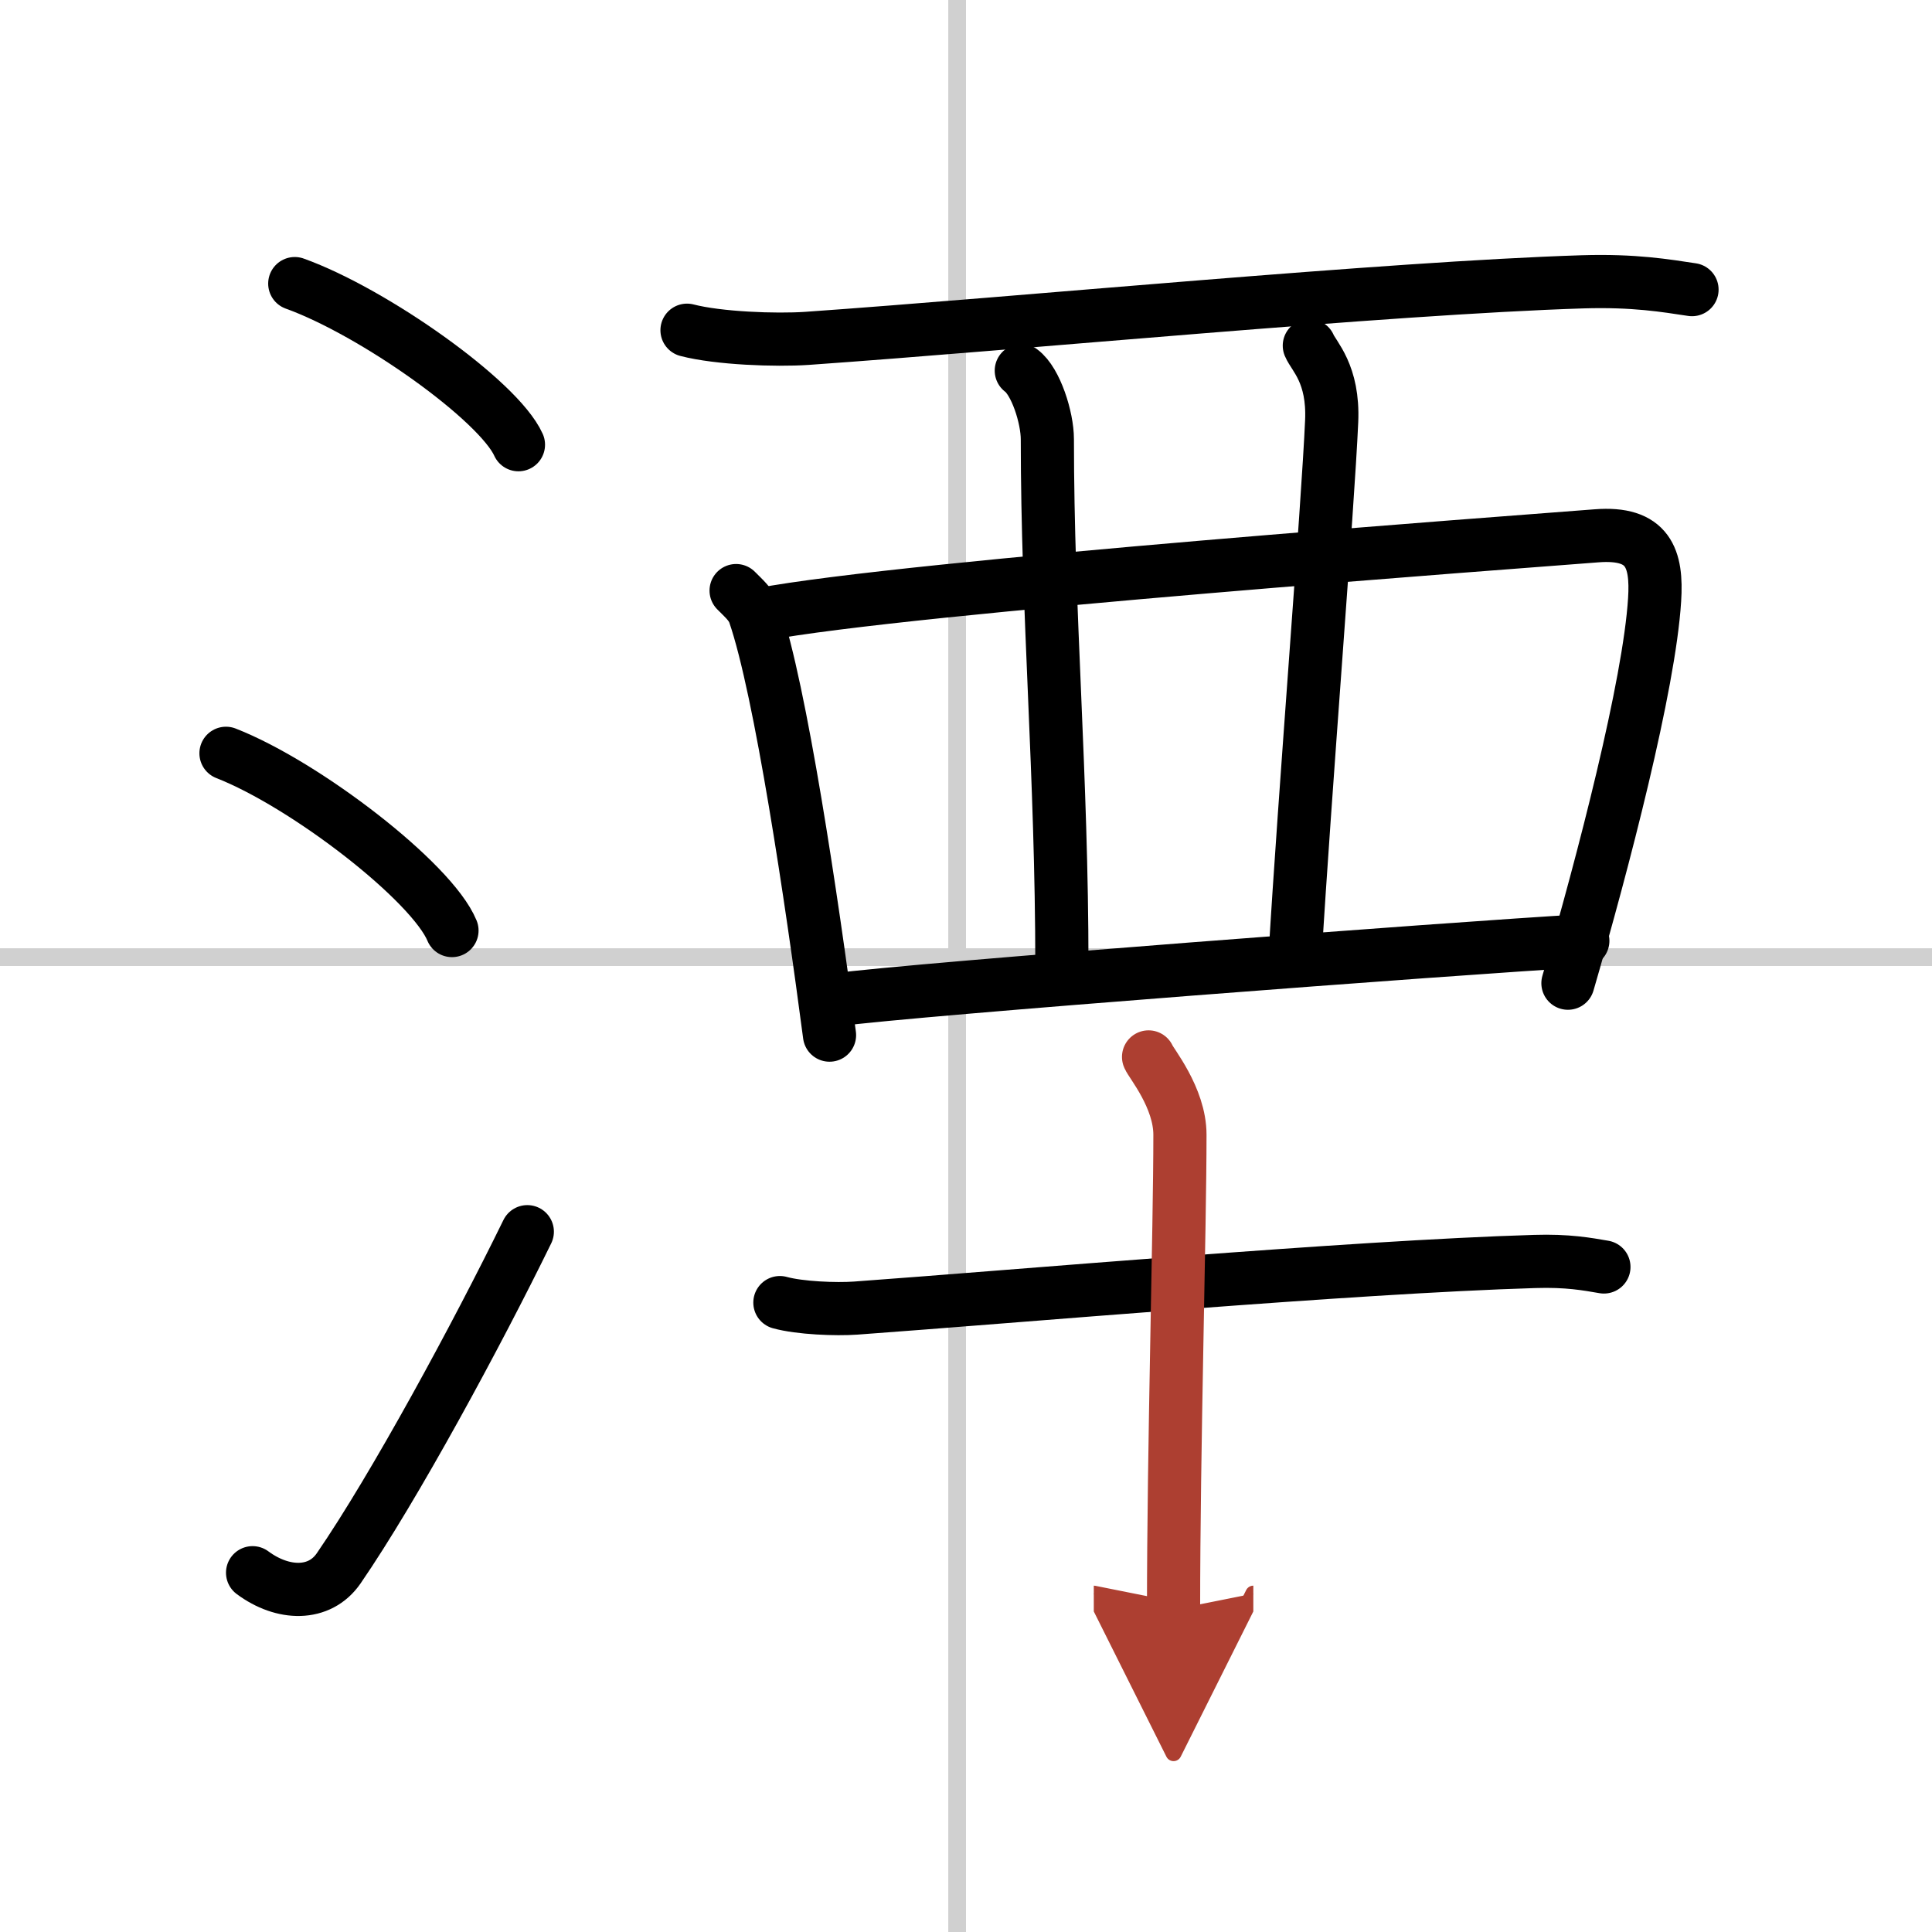 <svg width="400" height="400" viewBox="0 0 109 109" xmlns="http://www.w3.org/2000/svg"><defs><marker id="a" markerWidth="4" orient="auto" refX="1" refY="5" viewBox="0 0 10 10"><polyline points="0 0 10 5 0 10 1 5" fill="#ad3f31" stroke="#ad3f31"/></marker></defs><g fill="none" stroke="#000" stroke-linecap="round" stroke-linejoin="round" stroke-width="3"><rect width="100%" height="100%" fill="#fff" stroke="#fff"/><line x1="54" x2="54" y2="109" stroke="#d0d0d0" stroke-width="1"/><line x2="109" y1="54" y2="54" stroke="#d0d0d0" stroke-width="1"/><path d="m16.63 16c4.45 1.6 11.5 6.6 12.62 9.09"/><path d="m12.75 42.5c4.5 1.76 11.62 7.26 12.75 10"/><path d="m14.25 88.73c1.71 1.27 3.78 1.32 4.86-0.25 3.14-4.57 7.79-13.16 10.64-18.99"/><path d="m38.76 18.63c1.77 0.46 4.99 0.58 6.77 0.46 11.97-0.84 32.71-2.84 43.75-3.19 2.94-0.09 4.71 0.22 6.18 0.44"/><path d="m41.53 33.32c0.42 0.43 0.86 0.79 1.04 1.33 1.47 4.27 3.22 16.07 4.23 23.75"/><path d="M42.91,34.67c8.3-1.58,42.86-4.1,47.16-4.44C93,30,93.5,31.5,93.35,33.84c-0.3,4.82-2.9,14.8-4.89,21.63"/><path d="m57.62 20.91c0.82 0.6 1.47 2.66 1.47 3.87 0 9.78 0.82 18.97 0.82 29.72"/><path d="m73.87 19.5c0.25 0.6 1.38 1.58 1.26 4.27-0.21 4.8-1.53 21.18-2.06 30.12"/><path d="M47.13,56.41C51.68,55.8,82,53.5,89.3,53.08"/><path d="m44 73.49c1.12 0.31 3.17 0.39 4.28 0.31 9-0.65 27.93-2.32 38.3-2.63 1.86-0.06 2.98 0.15 3.91 0.31"/><path d="m64.8 59.63c0.12 0.33 1.77 2.29 1.77 4.39 0 5.36-0.36 17.7-0.36 26.79" marker-end="url(#a)" stroke="#ad3f31"/></g></svg>
